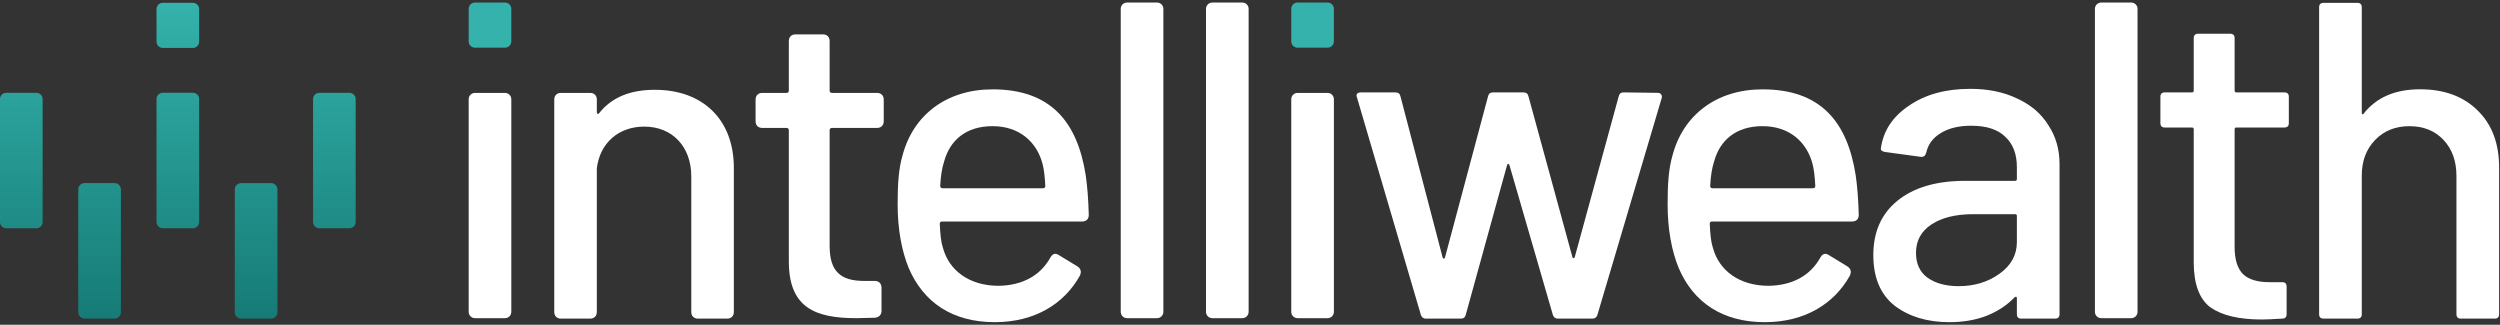 <svg width="893" height="116" viewBox="0 0 893 116" fill="none" xmlns="http://www.w3.org/2000/svg">
<rect x="0" y="0" width="893" height="116" fill="#333333" stroke="none"/>
<path d="M748.303 3.157C748.303 1.915 749.31 0.907 750.553 0.907H761.28C762.523 0.907 763.53 1.915 763.53 3.157V111.402C763.53 112.645 762.523 113.652 761.28 113.652H750.553C749.31 113.652 748.303 112.645 748.303 111.402V3.157Z" fill="white"/>
<path d="M864.426 31.894C873.105 31.894 879.984 34.434 885.064 39.514C890.143 44.488 892.683 51.261 892.683 59.833V112.22C892.683 113.278 892.154 113.808 891.096 113.808H879.031C877.973 113.808 877.444 113.278 877.444 112.22V62.849C877.444 57.558 875.909 53.272 872.84 49.991C869.771 46.71 865.696 45.07 860.616 45.07C855.642 45.07 851.568 46.71 848.393 49.991C845.218 53.272 843.63 57.505 843.63 62.691V112.22C843.63 113.278 843.101 113.808 842.043 113.808H829.978C828.92 113.808 828.391 113.278 828.391 112.22V2.612C828.391 1.554 828.92 1.024 829.978 1.024H842.043C843.101 1.024 843.63 1.554 843.63 2.612V40.307C843.63 40.519 843.683 40.678 843.789 40.784C844.001 40.889 844.16 40.837 844.265 40.625C848.816 34.804 855.536 31.894 864.426 31.894Z" fill="white"/>
<path d="M817.572 43.959C817.572 45.017 817.043 45.547 815.985 45.547H798.84C798.417 45.547 798.205 45.758 798.205 46.181V88.25C798.205 92.695 799.211 95.922 801.221 97.933C803.232 99.838 806.354 100.791 810.588 100.791H815.191C816.25 100.791 816.779 101.32 816.779 102.378V112.221C816.779 113.279 816.25 113.808 815.191 113.808C811.805 114.02 809.37 114.126 807.889 114.126C799.846 114.126 793.76 112.697 789.633 109.839C785.611 106.876 783.6 101.479 783.6 93.647V46.181C783.6 45.758 783.389 45.547 782.965 45.547H773.282C772.223 45.547 771.694 45.017 771.694 43.959V34.593C771.694 33.535 772.223 33.005 773.282 33.005H782.965C783.389 33.005 783.6 32.794 783.6 32.37V13.638C783.6 12.58 784.13 12.051 785.188 12.051H796.618C797.676 12.051 798.205 12.58 798.205 13.638V32.37C798.205 32.794 798.417 33.005 798.84 33.005H815.985C817.043 33.005 817.572 33.535 817.572 34.593V43.959Z" fill="white"/>
<path d="M703.757 31.735C710.213 31.735 715.822 32.9 720.585 35.228C725.453 37.45 729.157 40.625 731.697 44.753C734.343 48.774 735.666 53.378 735.666 58.564V112.22C735.666 113.279 735.136 113.808 734.078 113.808H722.013C720.955 113.808 720.426 113.279 720.426 112.22V106.506C720.426 105.976 720.161 105.871 719.632 106.188C716.881 109.045 713.494 111.268 709.472 112.855C705.557 114.337 701.165 115.078 696.296 115.078C688.465 115.078 681.956 113.12 676.77 109.204C671.69 105.183 669.15 99.15 669.15 91.107C669.15 82.852 672.008 76.396 677.723 71.74C683.544 66.977 691.64 64.596 702.011 64.596H719.791C720.214 64.596 720.426 64.385 720.426 63.961V59.675C720.426 55.018 719.05 51.42 716.298 48.88C713.653 46.234 709.578 44.911 704.075 44.911C699.63 44.911 695.979 45.811 693.121 47.61C690.37 49.303 688.676 51.632 688.041 54.595C687.724 55.653 687.089 56.13 686.136 56.024L673.278 54.278C672.22 54.066 671.743 53.642 671.849 53.008C672.696 46.764 676.029 41.684 681.85 37.768C687.671 33.746 694.973 31.735 703.757 31.735ZM699.63 102.219C705.239 102.219 710.107 100.738 714.235 97.774C718.362 94.811 720.426 91.054 720.426 86.503V77.137C720.426 76.714 720.214 76.502 719.791 76.502H704.869C698.625 76.502 693.65 77.719 689.946 80.153C686.242 82.588 684.39 85.974 684.39 90.313C684.39 94.229 685.766 97.192 688.518 99.203C691.375 101.214 695.079 102.219 699.63 102.219Z" fill="white"/>
<path d="M509.3 113.807C508.453 113.807 507.871 113.384 507.554 112.537L484.694 34.751L484.535 34.275C484.535 33.428 485.064 33.005 486.123 33.005H498.505C499.457 33.005 500.04 33.481 500.251 34.434L515.332 92.059C515.438 92.271 515.544 92.376 515.65 92.376C515.861 92.376 516.02 92.271 516.126 92.059L531.524 34.434C531.736 33.481 532.318 33.005 533.271 33.005H544.224C545.177 33.005 545.759 33.481 545.971 34.434L561.687 91.9C561.792 92.112 561.898 92.218 562.004 92.218C562.216 92.218 562.374 92.112 562.48 91.9L578.196 34.434C578.408 33.481 578.99 33.005 579.943 33.005L592.166 33.164C592.695 33.164 593.066 33.322 593.277 33.64C593.595 33.957 593.701 34.381 593.595 34.91L570.576 112.537C570.259 113.384 569.677 113.807 568.83 113.807H556.448C555.601 113.807 555.019 113.384 554.702 112.537L539.144 58.881C539.039 58.669 538.88 58.563 538.668 58.563C538.562 58.563 538.456 58.669 538.351 58.881L523.587 112.379C523.375 113.331 522.793 113.807 521.841 113.807H509.3Z" fill="white"/>
<path d="M167.412 3.157C167.412 1.915 168.419 0.907 169.662 0.907H180.389C181.632 0.907 182.639 1.915 182.639 3.157V14.785C182.639 16.028 181.632 17.035 180.389 17.035H169.662C168.419 17.035 167.412 16.028 167.412 14.785V3.157Z" fill="#34B2AB"/>
<path d="M400.327 3.157C400.327 1.915 401.335 0.907 402.577 0.907H413.304C414.547 0.907 415.554 1.915 415.554 3.157V111.402C415.554 112.645 414.547 113.652 413.304 113.652H402.577C401.335 113.652 400.327 112.645 400.327 111.402V3.157Z" fill="white"/>
<path d="M430.782 3.157C430.782 1.915 431.79 0.907 433.032 0.907H443.76C445.002 0.907 446.01 1.915 446.01 3.157V111.402C446.01 112.645 445.002 113.652 443.76 113.652H433.032C431.79 113.652 430.782 112.645 430.782 111.402V3.157Z" fill="white"/>
<path d="M461.237 3.157C461.237 1.915 462.245 0.907 463.487 0.907H474.215C475.457 0.907 476.465 1.915 476.465 3.157V14.785C476.465 16.028 475.457 17.035 474.215 17.035H463.487C462.245 17.035 461.237 16.028 461.237 14.785V3.157Z" fill="#34B2AB"/>
<path d="M315.669 43.323C315.669 44.748 314.719 45.699 313.293 45.699H297.136C296.661 45.699 296.344 46.016 296.344 46.491V87.833C296.344 97.02 300.304 100.347 308.7 100.347H312.501C313.927 100.347 314.877 101.297 314.877 102.723V110.96C314.877 112.385 314.085 113.336 312.501 113.494C310.284 113.494 308.224 113.652 306.007 113.652C291.276 113.652 281.772 110.009 281.772 93.377V46.491C281.772 46.016 281.455 45.699 280.98 45.699H272.268C270.842 45.699 269.892 44.748 269.892 43.323V35.561C269.892 34.136 270.842 33.185 272.268 33.185H280.98C281.455 33.185 281.772 32.868 281.772 32.393V14.652C281.772 13.227 282.722 12.276 284.148 12.276H293.968C295.394 12.276 296.344 13.227 296.344 14.652V32.393C296.344 32.868 296.661 33.185 297.136 33.185H313.293C314.719 33.185 315.669 34.136 315.669 35.561V43.323Z" fill="white"/>
<path d="M356.755 102.089C365.467 101.931 371.644 98.288 375.129 92.11C375.921 90.684 376.872 90.209 378.297 91.16L384.792 95.12C386.059 95.912 386.376 97.02 385.742 98.446C380.198 108.425 369.744 115.078 355.329 115.078C340.123 115.078 329.827 107.95 324.6 95.753C322.065 89.576 320.64 81.814 320.64 73.102C320.64 65.816 320.956 60.43 322.382 55.52C326.184 41.105 338.064 31.918 354.537 31.918C375.288 31.918 384.792 43.481 387.801 62.489C388.435 66.766 388.752 71.36 388.91 76.745C388.91 78.329 387.96 79.121 386.534 79.121H336.48C336.004 79.121 335.688 79.438 335.688 79.913C335.846 83.715 336.163 86.566 336.796 88.467C339.014 96.704 346.3 102.089 356.755 102.089ZM354.537 45.065C345.033 45.065 339.331 50.134 337.272 57.579C336.48 59.955 336.004 62.964 335.846 66.449C335.846 66.924 336.163 67.241 336.638 67.241H372.595C373.07 67.241 373.387 66.924 373.387 66.449C373.228 63.281 372.912 60.43 372.436 58.688C370.377 50.609 364.041 45.065 354.537 45.065Z" fill="white"/>
<path d="M631.79 102.089C640.502 101.931 646.68 98.288 650.164 92.11C650.956 90.684 651.907 90.209 653.332 91.16L659.827 95.12C661.094 95.912 661.411 97.02 660.777 98.446C655.233 108.425 644.779 115.078 630.364 115.078C615.158 115.078 604.862 107.95 599.635 95.753C597.1 89.576 595.675 81.814 595.675 73.102C595.675 65.816 595.992 60.43 597.417 55.52C601.219 41.105 613.099 31.918 629.572 31.918C650.323 31.918 659.827 43.481 662.836 62.489C663.47 66.766 663.787 71.36 663.945 76.745C663.945 78.329 662.995 79.121 661.569 79.121H611.515C611.04 79.121 610.723 79.438 610.723 79.913C610.881 83.715 611.198 86.566 611.832 88.467C614.049 96.704 621.336 102.089 631.79 102.089ZM629.572 45.065C620.068 45.065 614.366 50.134 612.307 57.579C611.515 59.955 611.04 62.964 610.881 66.449C610.881 66.924 611.198 67.241 611.673 67.241H647.63C648.105 67.241 648.422 66.924 648.422 66.449C648.264 63.281 647.947 60.43 647.472 58.688C645.412 50.609 639.076 45.065 629.572 45.065Z" fill="white"/>
<path d="M233.936 32.076C251.202 32.076 262.131 42.847 262.131 59.955V111.435C262.131 112.86 261.181 113.811 259.755 113.811H249.301C247.875 113.811 246.925 112.86 246.925 111.435V62.964C246.925 52.51 240.272 45.223 230.135 45.223C220.947 45.223 214.295 51.084 213.186 60.113V111.435C213.186 112.86 212.235 113.811 210.81 113.811H200.355C198.93 113.811 197.979 112.86 197.979 111.435V35.561C197.979 34.135 198.93 33.185 200.355 33.185H210.81C212.235 33.185 213.186 34.135 213.186 35.561V39.996C213.186 40.63 213.661 40.947 213.978 40.471C218.571 34.611 225.383 32.076 233.936 32.076Z" fill="white"/>
<path d="M167.412 35.435C167.412 34.192 168.419 33.185 169.662 33.185H180.389C181.632 33.185 182.639 34.192 182.639 35.435V111.402C182.639 112.644 181.632 113.652 180.389 113.652H169.662C168.419 113.652 167.412 112.644 167.412 111.402V35.435Z" fill="white"/>
<path d="M461.237 35.435C461.237 34.192 462.245 33.185 463.487 33.185H474.215C475.457 33.185 476.465 34.192 476.465 35.435V111.402C476.465 112.644 475.457 113.652 474.215 113.652H463.487C462.245 113.652 461.237 112.644 461.237 111.402V35.435Z" fill="white"/>
<path d="M96.844 65.41C98.086 65.41 99.094 66.418 99.094 67.66V111.561C99.094 112.803 98.086 113.81 96.844 113.811H86.116C84.874 113.811 83.866 112.803 83.866 111.561V67.66C83.866 66.418 84.874 65.41 86.116 65.41H96.844ZM40.934 65.4C42.176 65.401 43.184 66.408 43.184 67.65V111.552C43.184 112.794 42.176 113.801 40.934 113.802H30.206C28.963 113.802 27.956 112.794 27.956 111.552V67.65C27.956 66.408 28.963 65.4 30.206 65.4H40.934ZM12.977 33.143C14.22 33.143 15.227 34.15 15.227 35.393V79.294C15.227 80.537 14.22 81.544 12.977 81.544H2.25C1.007 81.544 1.44314e-05 80.537 0 79.294V35.393C7.73106e-07 34.15 1.007 33.143 2.25 33.143H12.977ZM124.799 33.143C126.041 33.143 127.049 34.15 127.049 35.393V79.294C127.049 80.536 126.041 81.544 124.799 81.544H114.071C112.829 81.544 111.821 80.537 111.821 79.294V35.393C111.821 34.15 112.829 33.143 114.071 33.143H124.799ZM68.89 33.127C70.132 33.127 71.14 34.135 71.14 35.377V79.278C71.14 80.521 70.132 81.528 68.89 81.528H58.162C56.919 81.528 55.912 80.521 55.912 79.278V35.377C55.912 34.134 56.919 33.127 58.162 33.127H68.89ZM68.89 1C70.132 1 71.14 2.008 71.14 3.25V14.878C71.14 16.12 70.132 17.128 68.89 17.128H58.162C56.919 17.128 55.912 16.121 55.912 14.878V3.25C55.912 2.007 56.919 1 58.162 1H68.89Z" fill="url(#paint0_linear_611_902)"/>
<defs>
<linearGradient id="paint0_linear_611_902" x1="63.524" y1="113.811" x2="63.524" y2="1" gradientUnits="userSpaceOnUse">
<stop stop-color="#167B76"/>
<stop offset="1" stop-color="#34B2AB"/>
</linearGradient>
</defs>
</svg>

